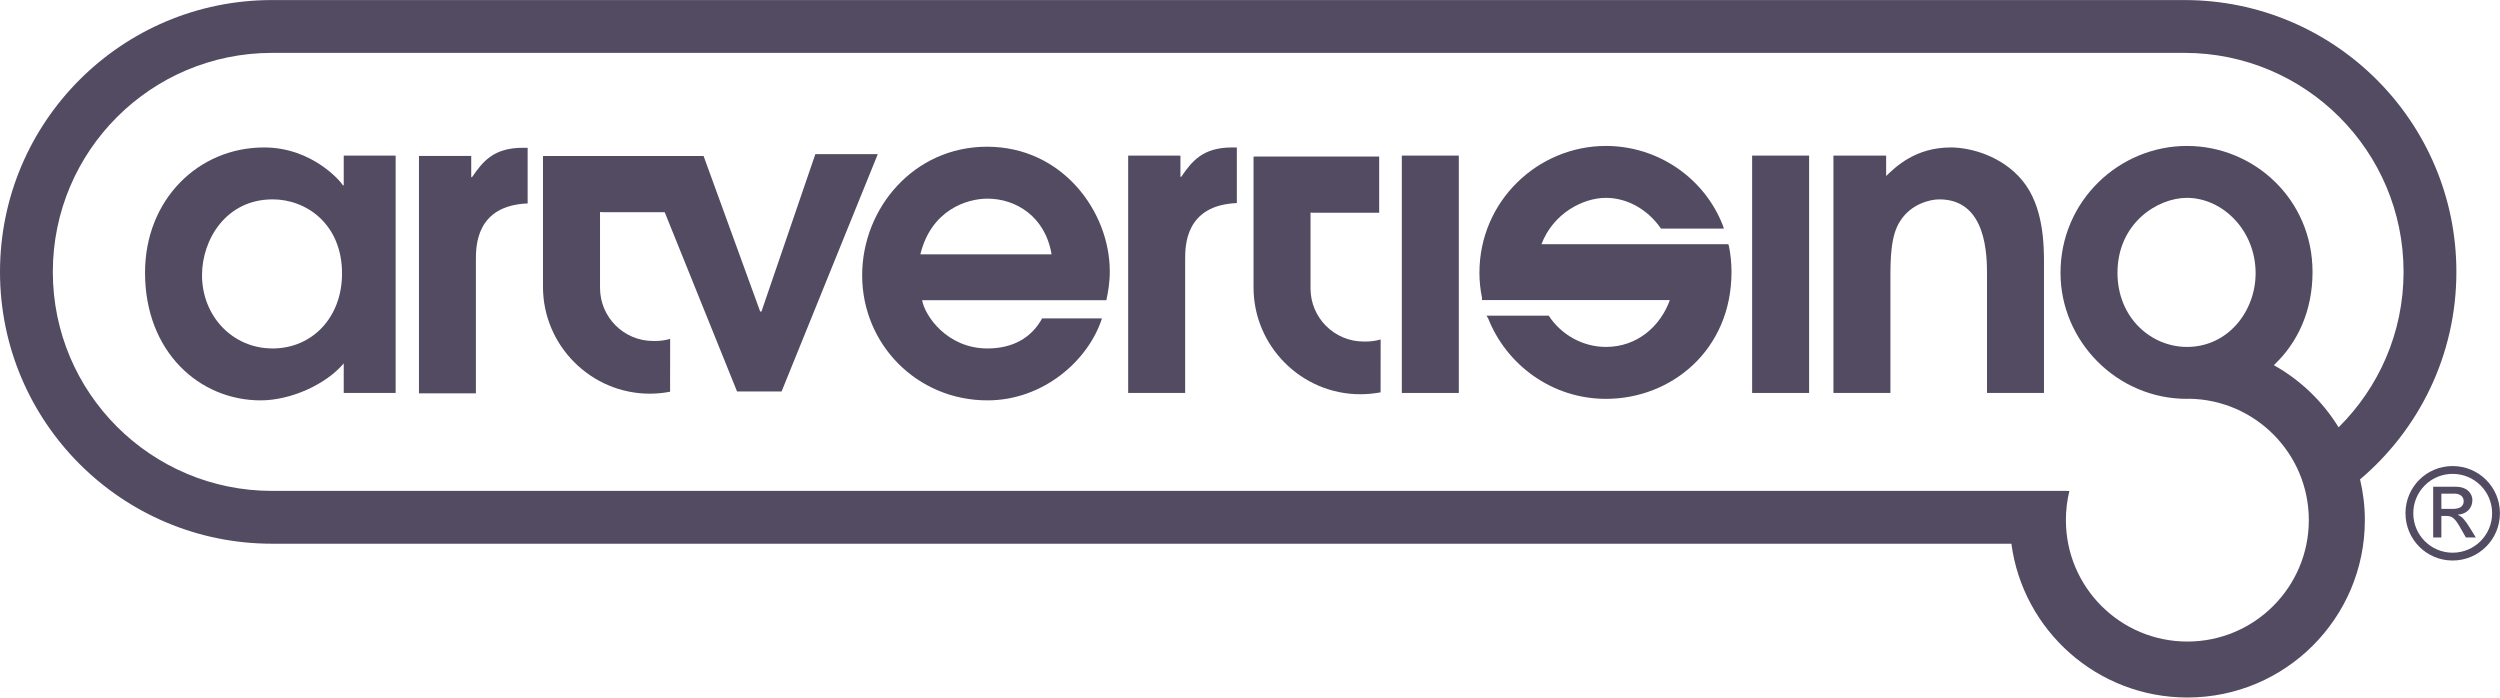 <?xml version="1.0" encoding="UTF-8"?>
<svg xmlns="http://www.w3.org/2000/svg" xmlns:xlink="http://www.w3.org/1999/xlink" width="173.79pt" height="48.49pt" viewBox="0 0 173.79 48.49" version="1.1">
<defs>
<clipPath id="clip1">
  <path d="M 0 0 L 171 0 L 171 48.488 L 0 48.488 Z M 0 0 "/>
</clipPath>
<clipPath id="clip2">
  <path d="M 167 32 L 173.789 32 L 173.789 39 L 167 39 Z M 167 32 "/>
</clipPath>
</defs>
<g id="surface1">
<path style=" stroke:none;fill-rule:nonzero;fill:rgb(32.199%,29.399%,37.999%);fill-opacity:1;" d="M 27.504 10.816 L 23.895 10.816 L 23.895 12.883 L 23.836 12.883 C 23.719 12.648 21.723 10.25 18.359 10.25 C 13.773 10.25 10.082 13.891 10.082 18.953 C 10.082 24.461 13.863 27.832 18.121 27.832 C 20.203 27.832 22.645 26.738 23.895 25.262 L 23.895 27.316 L 27.504 27.316 Z M 23.777 19.012 C 23.777 22.082 21.691 24.223 18.953 24.223 C 16.125 24.223 14.043 21.93 14.043 19.133 C 14.043 16.66 15.711 13.859 18.953 13.859 C 21.305 13.859 23.777 15.586 23.777 19.012 "/>
<path style=" stroke:none;fill-rule:nonzero;fill:rgb(32.199%,29.399%,37.999%);fill-opacity:1;" d="M 29.125 10.84 L 32.758 10.84 L 32.758 12.312 L 32.816 12.312 C 33.559 11.234 34.301 10.273 36.352 10.273 L 36.68 10.273 L 36.68 14.141 C 33.082 14.289 33.082 17.109 33.082 18.086 L 33.082 27.344 L 29.125 27.344 L 29.125 10.84 "/>
<path style=" stroke:none;fill-rule:nonzero;fill:rgb(32.199%,29.399%,37.999%);fill-opacity:1;" d="M 41.906 14.75 L 46.207 14.75 L 51.238 27.215 L 54.332 27.215 L 61.02 10.715 L 56.68 10.715 L 52.934 21.656 L 52.844 21.656 L 48.91 10.844 L 37.887 10.844 L 37.746 10.852 L 37.746 19.941 C 37.746 24.027 41.09 27.367 45.172 27.367 C 45.656 27.367 46.125 27.32 46.582 27.23 L 46.586 23.559 C 46.258 23.652 45.914 23.703 45.559 23.703 L 45.406 23.703 C 43.363 23.703 41.711 22.051 41.711 20.008 L 41.711 14.738 L 41.906 14.75 "/>
<path style=" stroke:none;fill-rule:nonzero;fill:rgb(32.199%,29.399%,37.999%);fill-opacity:1;" d="M 76.91 20.867 C 77.027 20.332 77.148 19.648 77.148 18.871 C 77.148 14.703 73.848 10.199 68.613 10.199 C 63.535 10.199 59.934 14.465 59.934 19.141 C 59.934 23.93 63.742 27.832 68.645 27.832 C 72.508 27.832 75.656 25.082 76.605 22.133 L 72.445 22.133 C 71.703 23.488 70.398 24.223 68.645 24.223 C 65.824 24.223 64.281 21.93 64.102 20.867 Z M 63.98 17.68 C 64.727 14.613 67.191 13.809 68.645 13.809 C 70.605 13.809 72.656 15.031 73.102 17.68 L 63.98 17.68 "/>
<path style=" stroke:none;fill-rule:nonzero;fill:rgb(32.199%,29.399%,37.999%);fill-opacity:1;" d="M 78.426 10.816 L 82.059 10.816 L 82.059 12.289 L 82.117 12.289 C 82.859 11.211 83.602 10.25 85.652 10.25 L 85.98 10.25 L 85.98 14.117 C 82.387 14.266 82.387 17.086 82.387 18.062 L 82.387 27.316 L 78.426 27.316 L 78.426 10.816 "/>
<path style=" stroke:none;fill-rule:nonzero;fill:rgb(32.199%,29.399%,37.999%);fill-opacity:1;" d="M 97.449 27.316 L 101.41 27.316 L 101.41 10.816 L 97.449 10.816 Z M 97.449 27.316 "/>
<path style=" stroke:none;fill-rule:nonzero;fill:rgb(32.199%,29.399%,37.999%);fill-opacity:1;" d="M 121.801 27.316 L 125.762 27.316 L 125.762 10.816 L 121.801 10.816 Z M 121.801 27.316 "/>
<path style=" stroke:none;fill-rule:nonzero;fill:rgb(32.199%,29.399%,37.999%);fill-opacity:1;" d="M 127.453 10.816 L 131.117 10.816 L 131.117 12.234 C 131.77 11.613 133.133 10.25 135.613 10.25 C 137.035 10.25 139.199 10.871 140.57 12.531 C 142.09 14.336 142.09 17.105 142.09 18.387 L 142.09 27.316 L 138.129 27.316 L 138.129 19.16 C 138.129 17.793 138.129 13.859 134.816 13.859 C 134.105 13.859 132.836 14.219 132.125 15.32 C 131.414 16.332 131.414 18.059 131.414 19.457 L 131.414 27.316 L 127.453 27.316 L 127.453 10.816 "/>
<path style=" stroke:none;fill-rule:nonzero;fill:rgb(32.199%,29.399%,37.999%);fill-opacity:1;" d="M 103.023 20.859 L 116.082 20.859 C 115.422 22.688 113.809 24.117 111.637 24.117 C 110.07 24.117 108.562 23.316 107.66 21.945 L 103.336 21.945 L 103.449 22.129 C 104.723 25.363 107.891 27.727 111.637 27.727 C 116.199 27.727 120.367 24.324 120.367 18.906 C 120.367 18.289 120.305 17.691 120.191 17.117 L 120.145 16.977 L 107.156 16.977 C 107.965 14.84 110.031 13.754 111.637 13.754 C 113.129 13.754 114.562 14.574 115.465 15.891 L 119.836 15.891 L 119.766 15.672 C 118.469 12.344 115.223 10.145 111.637 10.145 C 106.926 10.145 102.844 13.961 102.844 18.965 C 102.844 19.551 102.906 20.125 103.02 20.684 L 103.023 20.859 "/>
<path style=" stroke:none;fill-rule:nonzero;fill:rgb(32.199%,29.399%,37.999%);fill-opacity:1;" d="M 95.188 14.789 L 95.875 14.789 L 95.875 10.883 L 87.277 10.883 L 87.141 10.891 L 87.141 19.984 C 87.141 24.066 90.48 27.406 94.562 27.406 C 95.047 27.406 95.52 27.359 95.973 27.273 L 95.977 23.598 C 95.648 23.691 95.309 23.742 94.949 23.742 L 94.797 23.742 C 92.758 23.742 91.102 22.09 91.102 20.047 L 91.102 14.777 L 91.301 14.789 L 95.188 14.789 "/>
<g clip-path="url(#clip1)" clip-rule="nonzero">
<path style=" stroke:none;fill-rule:nonzero;fill:rgb(32.199%,29.399%,37.999%);fill-opacity:1;" d="M 156.801 18.996 C 156.801 21.617 154.902 24.117 152.027 24.117 C 149.539 24.117 147.199 22.094 147.199 18.965 C 147.199 15.512 149.984 13.754 152.027 13.754 C 154.484 13.754 156.801 15.988 156.801 18.996 Z M 158.078 25.391 L 158.105 25.348 C 159.719 23.82 160.758 21.617 160.758 18.906 C 160.758 13.844 156.68 10.145 152.027 10.145 C 147.316 10.145 143.238 13.961 143.238 18.965 C 143.238 23.703 147.141 27.727 152.027 27.727 L 152.184 27.719 C 156.789 27.789 160.5 31.539 160.5 36.156 C 160.5 40.816 156.719 44.598 152.059 44.598 C 147.391 44.598 143.613 40.816 143.613 36.156 C 143.613 35.461 143.695 34.781 143.855 34.133 L 143.621 34.125 L 18.91 34.125 C 10.496 34.125 3.672 27.309 3.672 18.902 C 3.672 10.492 10.496 3.676 18.91 3.676 L 151.852 3.676 C 160.266 3.676 167.086 10.492 167.086 18.902 C 167.086 23.129 165.355 26.949 162.57 29.707 C 161.469 27.914 159.922 26.422 158.078 25.391 Z M 170.758 18.902 C 170.758 8.465 162.293 0.004 151.852 0.004 L 18.91 0.004 C 8.465 0.004 0 8.465 0 18.902 C 0 29.336 8.465 37.797 18.91 37.797 L 139.672 37.797 L 139.824 37.801 C 140.629 43.836 145.797 48.488 152.059 48.488 C 158.871 48.488 164.395 42.969 164.395 36.156 C 164.395 35.18 164.277 34.234 164.062 33.324 C 168.156 29.859 170.758 24.684 170.758 18.902 "/>
</g>
<g clip-path="url(#clip2)" clip-rule="nonzero">
<path style=" stroke:none;fill-rule:nonzero;fill:rgb(32.199%,29.399%,37.999%);fill-opacity:1;" d="M 170.496 32.941 C 168.984 32.941 167.762 34.164 167.762 35.68 C 167.762 37.195 168.984 38.422 170.496 38.422 C 172.012 38.422 173.242 37.195 173.242 35.68 C 173.242 34.164 172.012 32.941 170.496 32.941 Z M 170.496 38.965 C 168.68 38.965 167.219 37.496 167.219 35.68 C 167.219 33.859 168.68 32.398 170.496 32.398 C 172.316 32.398 173.785 33.859 173.785 35.68 C 173.785 37.496 172.316 38.965 170.496 38.965 "/>
</g>
<path style=" stroke:none;fill-rule:nonzero;fill:rgb(32.199%,29.399%,37.999%);fill-opacity:1;" d="M 170.535 35.375 C 170.973 35.375 171.266 35.207 171.266 34.84 C 171.266 34.52 171.008 34.316 170.633 34.316 L 169.715 34.316 L 169.715 35.375 Z M 169.145 33.836 L 170.703 33.836 C 171.578 33.836 171.871 34.379 171.871 34.762 C 171.871 35.332 171.461 35.742 170.863 35.777 L 170.863 35.797 C 171.168 35.902 171.391 36.203 171.684 36.676 L 172.109 37.363 L 171.418 37.363 L 171.105 36.812 C 170.66 36.02 170.488 35.867 170.055 35.867 L 169.715 35.867 L 169.715 37.363 L 169.145 37.363 L 169.145 33.836 "/>
</g>
</svg>
